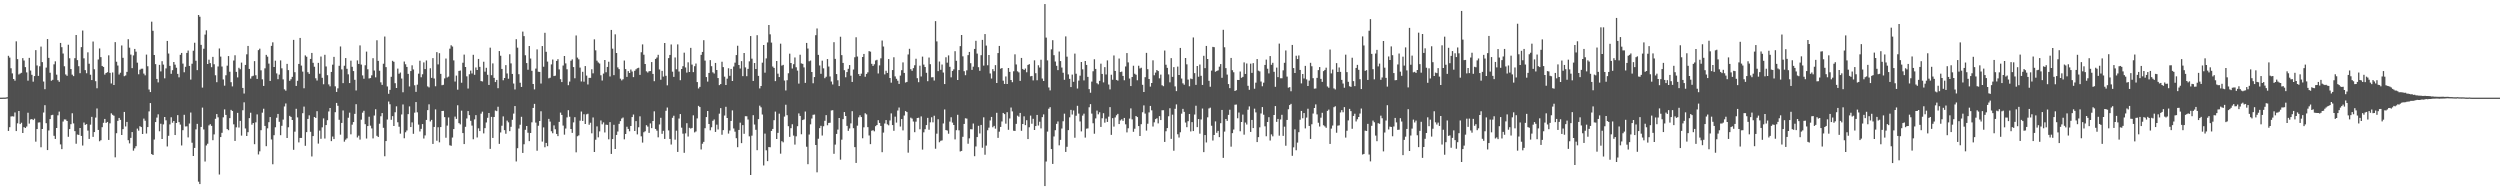 <svg xmlns="http://www.w3.org/2000/svg" width="1920" height="150"><path fill="#4f4f4f" d="M0 75h1v1H0zM1 75h1v1H1zM2 74.947h1v1H2zM3 74.936h1v1H3zM4 74.899h1v1H4zM5 74.652h1v1H5zM6 42.856h1v57.688H6zM7 44.229h1v53.435H7zM8 52.412h1v37.027H8zM9 56.383h1v32.893H9zM10 60.681h1v28.817H10zM11 61.956h1v24.427H11zM12 31.764h1v68.878H12zM13 45.424h1v49.313H13zM14 57.195h1v28.036H14zM15 56.472h1v38.796H15zM16 55.893h1v38.382H16zM17 44.623h1v57.51H17zM18 46.474h1v51.174H18zM19 51.553h1v46.727H19zM20 55.595h1v41.575H20zM21 61.929h1v24.656H21zM22 44.431h1v50.494H22zM23 54.165h1v37.569H23zM24 57.431h1v33.964H24zM25 62.718h1v29.483H25zM26 58.42h1v32.708H26zM27 38.482h1v70.341H27zM28 50.265h1v48.846H28zM29 58.257h1v35.848H29zM30 50.876h1v43.072H30zM31 35.783h1v77.304H31zM32 47.715h1v51.36H32zM33 62.597h1v23.811H33zM34 68.502h1v12.275H34zM35 51.922h1v42.696H35zM36 30.022h1v85.253H36zM37 44.453h1v55.727H37zM38 55.863h1v35.589H38zM39 61.981h1v26.477H39zM40 61.301h1v26.883H40zM41 49.402h1v54.871H41zM42 47.104h1v59.618H42zM43 57.326h1v40.982H43zM44 61.574h1v26.995H44zM45 62.828h1v22.861H45zM46 32.973h1v77.933H46zM47 36.259h1v78.26H47zM48 41.123h1v52.231H48zM49 50.883h1v40.81H49zM50 57.195h1v34.587H50zM51 58.23h1v34.715H51zM52 34.364h1v70.675H52zM53 44.742h1v54.369H53zM54 53.023h1v42.374H54zM55 57.349h1v29.659H55zM56 58.488h1v36.301H56zM57 44.707h1v56.022H57zM58 26.859h1v83.529H58zM59 46.202h1v57.098H59zM60 50.851h1v52.79H60zM61 56.204h1v42.099H61zM62 36.207h1v68.201H62zM63 23.46h1v88.311H63zM64 44.794h1v49.309H64zM65 53.865h1v42.026H65zM66 56.291h1v39.039H66zM67 40.208h1v60.098H67zM68 48.926h1v57.752H68zM69 57.397h1v38.368H69zM70 61.505h1v28.265H70zM71 31.881h1v73.223H71zM72 53.176h1v48.24H72zM73 62.382h1v27.94H73zM74 67.79h1v15.493H74zM75 45.683h1v54.104H75zM76 37.2h1v71.268H76zM77 43.858h1v63.825H77zM78 50.638h1v47.04H78zM79 51.382h1v42.907H79zM80 57.301h1v34.056H80zM81 56.076h1v38.345H81zM82 55.472h1v38.153H82zM83 42.499h1v64.99H83zM84 55.973h1v38.741H84zM85 64.105h1v22.96H85zM86 55.653h1v32.495H86zM87 65.259h1v23.607H87zM88 32.35h1v88.469H88zM89 47.417h1v54.891H89zM90 50.313h1v42.518H90zM91 57.253h1v33.307H91zM92 55.865h1v36.2H92zM93 34.911h1v68.778H93zM94 44.387h1v54.77H94zM95 58.514h1v27.462H95zM96 57.978h1v39.13H96zM97 55.183h1v38.464H97zM98 30.128h1v77.56H98zM99 36.591h1v73.527H99zM100 41.933h1v63.944H100zM101 52.302h1v49.107H101zM102 42.561h1v73.143H102zM103 37.562h1v76.372H103zM104 39.684h1v72.586H104zM105 48.104h1v50.652H105zM106 57.028h1v43.317H106zM107 53.531h1v43.415H107zM108 52.796h1v44.788H108zM109 52.75h1v50.153H109zM110 56.536h1v34.569H110zM111 57.864h1v34.878H111zM112 41.94h1v60.597H112zM113 50.901h1v46.709H113zM114 68.756h1v16.798H114zM115 70.692h1v8.469H115zM116 16.642h1v101.698H116zM117 23.673h1v95.381H117zM118 42.233h1v64.923H118zM119 49.249h1v44.514H119zM120 60.599h1v29.728H120zM121 63.265h1v24.541H121zM122 49.809h1v51.005H122zM123 54.858h1v40.195H123zM124 46.978h1v59.776H124zM125 49.612h1v45.923H125zM126 60.139h1v29.707H126zM127 52.551h1v39.885H127zM128 31.423h1v81.053H128zM129 41.093h1v63.202H129zM130 50.585h1v44.935H130zM131 56.699h1v33.385H131zM132 53.927h1v40.325H132zM133 47.621h1v45.292H133zM134 49.688h1v54.017H134zM135 52.007h1v42.456H135zM136 56.74h1v31.703H136zM137 59.402h1v34.376H137zM138 42.089h1v53.607H138zM139 40.64h1v71.076H139zM140 48.866h1v51.108H140zM141 55.511h1v32.65H141zM142 51.281h1v45.866H142zM143 40.647h1v56.354H143zM144 38.832h1v66.69H144zM145 50.631h1v44.234H145zM146 61.123h1v25.278H146zM147 48.944h1v60.65H147zM148 38.983h1v80.849H148zM149 32.819h1v80.817H149zM150 46.664h1v52.71H150zM151 53.849h1v41.261H151zM152 11.522h1v127.984H152zM153 12.831h1v128.542H153zM154 34.458h1v63.03H154zM155 67.298h1v15.315H155zM156 37.418h1v62.016H156zM157 26.559h1v97.521H157zM158 23.309h1v88.395H158zM159 49.139h1v61.252H159zM160 45.85h1v50.435H160zM161 48.505h1v46.878H161zM162 51.617h1v45.049H162zM163 43.694h1v63.955H163zM164 49.356h1v53.85H164zM165 57.793h1v33.449H165zM166 63.128h1v24.493H166zM167 51.022h1v39.071H167zM168 37.207h1v96.842H168zM169 43.49h1v61.765H169zM170 51.1h1v50.909H170zM171 61.054h1v29.062H171zM172 65.794h1v18.203H172zM173 57.793h1v30.476H173zM174 50.448h1v48.654H174zM175 43.039h1v56.969H175zM176 55.101h1v35.614H176zM177 63.107h1v21.291H177zM178 66.369h1v18.899H178zM179 46.511h1v48.954H179zM180 42.448h1v65.789H180zM181 55.197h1v42.577H181zM182 59.418h1v27.276H182zM183 52.064h1v45.859H183zM184 53.208h1v39.606H184zM185 48.061h1v56.082H185zM186 67.527h1v17.178H186zM187 71.841h1v6.743H187zM188 49.855h1v48.801H188zM189 41.727h1v62.698H189zM190 35.252h1v66.264H190zM191 52.94h1v37.809H191zM192 60.379h1v26.214H192zM193 58.63h1v37.132H193zM194 58.186h1v36.276H194zM195 46.935h1v63.797H195zM196 57.804h1v36.132H196zM197 60.61h1v27.242H197zM198 38.484h1v80.16H198zM199 37.367h1v78.862H199zM200 54.037h1v45.958H200zM201 60.949h1v25.576H201zM202 66h1v17.51H202zM203 52.501h1v44.211H203zM204 42.128h1v70.176H204zM205 43.531h1v55.01H205zM206 48.871h1v44.996H206zM207 62.162h1v27.748H207zM208 35.22h1v71.906H208zM209 32.524h1v93.635H209zM210 51.473h1v52.335H210zM211 46.577h1v51.172H211zM212 56.385h1v34.035H212zM213 60.832h1v26.686H213zM214 57.271h1v36.278H214zM215 46.371h1v57.457H215zM216 52.496h1v44.141H216zM217 60.956h1v30.904H217zM218 68.591h1v13.195H218zM219 69.617h1v9.837H219zM220 49.052h1v56.917H220zM221 53.867h1v43.875H221zM222 62.057h1v26.947H222zM223 60.894h1v28.897H223zM224 59.035h1v33.101H224zM225 30.643h1v84.388H225zM226 55.47h1v45.649H226zM227 66h1v17.574H227zM228 62.066h1v28.077H228zM229 49.102h1v60.273H229zM230 29.116h1v76.827H230zM231 50.395h1v55.53H231zM232 54.971h1v31.95H232zM233 67.765h1v14.09H233zM234 42.545h1v69.444H234zM235 43.588h1v57.903H235zM236 55.456h1v35.869H236zM237 56.719h1v31.865H237zM238 45.28h1v55.93H238zM239 40.631h1v79.554H239zM240 48.219h1v56.299H240zM241 51.265h1v38.604H241zM242 60.102h1v30.446H242zM243 61.86h1v23.532H243zM244 48.28h1v62.03H244zM245 56.616h1v43.692H245zM246 43.396h1v63.216H246zM247 59.74h1v38.077H247zM248 64.735h1v26.207H248zM249 42.091h1v64.324H249zM250 51.038h1v45.029H250zM251 57.772h1v34.53H251zM252 64.824h1v20.806H252zM253 66.28h1v16.64H253zM254 55.229h1v53.145H254zM255 49.67h1v55.184H255zM256 43.678h1v63.108H256zM257 66.3h1v19.865H257zM258 70.621h1v8.425H258zM259 67.861h1v13.39H259zM260 50.519h1v41.492H260zM261 35.674h1v67.75H261zM262 53.302h1v41.135H262zM263 63.826h1v21.035H263zM264 50.496h1v58.309H264zM265 44.614h1v62.664H265zM266 52.863h1v53.369H266zM267 57.092h1v33.337H267zM268 63.799h1v22.719H268zM269 46.582h1v56.58H269zM270 51.29h1v44.445H270zM271 54.579h1v39.16H271zM272 61.265h1v26.184H272zM273 69.477h1v10.54H273zM274 46.392h1v59.176H274zM275 49.095h1v55.077H275zM276 34.852h1v72.383H276zM277 49.612h1v42.289H277zM278 57.916h1v28.615H278zM279 60.471h1v24.605H279zM280 50.143h1v45.237H280zM281 39.617h1v66.75H281zM282 53.192h1v43.651H282zM283 60.242h1v29.416H283zM284 59.949h1v36.539H284zM285 57.832h1v40.755H285zM286 44.705h1v61.561H286zM287 54.167h1v34.557H287zM288 59.409h1v24.525H288zM289 30.927h1v73.348H289zM290 46.761h1v58.455H290zM291 54.318h1v40.719H291zM292 63.21h1v26.088H292zM293 65.195h1v21.659H293zM294 48.972h1v49.181H294zM295 28.031h1v91.968H295zM296 51.542h1v56.791H296zM297 66.422h1v25.384H297zM298 72.043h1v5.94H298zM299 69.024h1v11.048H299zM300 59.001h1v33.021H300zM301 46.674h1v42.492H301zM302 47.443h1v49.327H302zM303 63.885h1v22.341H303zM304 67.566h1v14.113H304zM305 52.7h1v41.215H305zM306 56.653h1v40.671H306zM307 55.692h1v46.972H307zM308 60.303h1v27.601H308zM309 70.846h1v9.398H309zM310 47.25h1v58.945H310zM311 49.354h1v52.227H311zM312 51.386h1v48.798H312zM313 56.726h1v30.938H313zM314 66.401h1v15.294H314zM315 54.572h1v43.014H315zM316 50.159h1v43.834H316zM317 53.325h1v49.426H317zM318 65.481h1v21.055H318zM319 70.539h1v7.835H319zM320 65.018h1v21.257H320zM321 56.586h1v39.117H321zM322 46.658h1v54.317H322zM323 59.331h1v39.638H323zM324 57.035h1v38.244H324zM325 47.919h1v58.471H325zM326 53.027h1v50.945H326zM327 46.438h1v45.667H327zM328 66.357h1v18.228H328zM329 67.099h1v13.014H329zM330 52.412h1v40.874H330zM331 59.784h1v32.259H331zM332 44.662h1v65.901H332zM333 60.326h1v37.144H333zM334 66.236h1v17.771H334zM335 40.013h1v68.084H335zM336 49.448h1v48.288H336zM337 40.869h1v68.466H337zM338 56.747h1v40.852H338zM339 65.41h1v19.844H339zM340 65.147h1v20H340zM341 60.233h1v29.7H341zM342 44.936h1v60.824H342zM343 59.477h1v37.004H343zM344 58.823h1v31.38H344zM345 37.399h1v74.191H345zM346 34.753h1v77.221H346zM347 35.758h1v69.892H347zM348 46.406h1v52.701H348zM349 62.592h1v26.954H349zM350 58.074h1v33.239H350zM351 68.841h1v11.98H351zM352 54.494h1v40.069H352zM353 54.183h1v41.341H353zM354 63.565h1v21.41H354zM355 48.177h1v54.031H355zM356 41.922h1v68.714H356zM357 51.437h1v45.965H357zM358 58.646h1v32.332H358zM359 68.01h1v17.279H359zM360 57.014h1v31.426H360zM361 54.243h1v38.514H361zM362 56.419h1v40.025H362zM363 42.098h1v64.845H363zM364 57.458h1v34.232H364zM365 51.805h1v36.61H365zM366 53.751h1v51.813H366zM367 45.245h1v53.337H367zM368 51.35h1v49.302H368zM369 62.281h1v25.033H369zM370 62.59h1v23.191H370zM371 47.415h1v55.013H371zM372 55.023h1v43.397H372zM373 52.059h1v41.978H373zM374 57.47h1v32.998H374zM375 65.25h1v21.536H375zM376 36.598h1v77.718H376zM377 57.735h1v32.042H377zM378 48.706h1v57.231H378zM379 59.805h1v30.048H379zM380 63.048h1v21.856H380zM381 61.393h1v23.962H381zM382 67.726h1v14.25H382zM383 39.217h1v71.295H383zM384 42.817h1v58.913H384zM385 52.956h1v43.584H385zM386 61.652h1v27.741H386zM387 59.921h1v40.009H387zM388 49.999h1v52.717H388zM389 56.422h1v36.205H389zM390 60.482h1v33.452H390zM391 41.673h1v59.061H391zM392 48.674h1v48.73H392zM393 56.79h1v35.223H393zM394 64.133h1v23.115H394zM395 68.724h1v12.76H395zM396 30.1h1v93.889H396zM397 36.584h1v77.249H397zM398 56.992h1v41.746H398zM399 63.547h1v32.234H399zM400 66.753h1v22.964H400zM401 24.28h1v93.195H401zM402 27.734h1v83.049H402zM403 42.419h1v57.292H403zM404 48.422h1v48.347H404zM405 53.549h1v48.37H405zM406 35.314h1v73.056H406zM407 44.941h1v57.192H407zM408 54.391h1v39.558H408zM409 64.531h1v18.359H409zM410 68.637h1v11.14H410zM411 52.684h1v41.458H411zM412 37.933h1v77.837H412zM413 55.078h1v41.49H413zM414 55.234h1v37.697H414zM415 64.165h1v21.295H415zM416 35.403h1v73.349H416zM417 51.263h1v46.592H417zM418 25.168h1v87.922H418zM419 39.773h1v70.021H419zM420 47.305h1v64.999H420zM421 60.136h1v31.147H421zM422 59.706h1v33.697H422zM423 49.461h1v51.348H423zM424 45.712h1v56.622H424zM425 58.408h1v37.922H425zM426 58.092h1v41.165H426zM427 46.809h1v56.033H427zM428 45.442h1v59.107H428zM429 53.302h1v40.286H429zM430 60.844h1v25.615H430zM431 63.039h1v25.235H431zM432 50.315h1v46.143H432zM433 43.03h1v60.394H433zM434 48.713h1v49.977H434zM435 53.206h1v36.963H435zM436 65.426h1v19.201H436zM437 62.686h1v26.944H437zM438 46.648h1v52.424H438zM439 45.637h1v56.406H439zM440 51.526h1v42.483H440zM441 60.095h1v29.92H441zM442 27.214h1v89.794H442zM443 44.254h1v60.405H443zM444 45.591h1v58.405H444zM445 51.915h1v40.758H445zM446 62.576h1v23.085H446zM447 55.135h1v37.734H447zM448 62.698h1v25.074H448zM449 50.748h1v44.5H449zM450 58.051h1v29.741H450zM451 64.847h1v22.509H451zM452 59.795h1v35.992H452zM453 59.795h1v34.466H453zM454 53.217h1v49.165H454zM455 56.314h1v33.914H455zM456 30.222h1v86.503H456zM457 38.676h1v68.617H457zM458 46.603h1v50.462H458zM459 47.985h1v57.478H459zM460 48.804h1v52.103H460zM461 57.802h1v34.736H461zM462 61.876h1v33.605H462zM463 56.541h1v37.471H463zM464 46.072h1v55.649H464zM465 55.492h1v40.266H465zM466 51.405h1v44.564H466zM467 47.417h1v59.602H467zM468 58.701h1v35.081H468zM469 22.982h1v95.218H469zM470 37.363h1v69.428H470zM471 57.703h1v38.13H471zM472 26.385h1v88.07H472zM473 40.679h1v62.959H473zM474 51.787h1v49.256H474zM475 53.107h1v42.01H475zM476 60.4h1v32.623H476zM477 61.768h1v29.258H477zM478 60.88h1v29.375H478zM479 46.502h1v60.508H479zM480 53.039h1v49.849H480zM481 59.047h1v38.267H481zM482 54.652h1v44.383H482zM483 56.058h1v44.759H483zM484 53.419h1v43.335H484zM485 54.936h1v34.987H485zM486 59.255h1v28.711H486zM487 54.396h1v46.21H487zM488 53.201h1v39.817H488zM489 52.377h1v50.865H489zM490 51.997h1v45.752H490zM491 57.513h1v31.833H491zM492 40.153h1v64.55H492zM493 34.083h1v75.447H493zM494 42.05h1v59.519H494zM495 49.152h1v51.637H495zM496 54.76h1v41.382H496zM497 55.694h1v41.534H497zM498 54.687h1v47.34H498zM499 54.586h1v40.172H499zM500 47.642h1v50.767H500zM501 56.795h1v36.136H501zM502 62.359h1v23.12H502zM503 45.236h1v53.779H503zM504 44.211h1v56.157H504zM505 42.094h1v63.39H505zM506 53.355h1v42.245H506zM507 61.256h1v29.208H507zM508 54.417h1v48.336H508zM509 58.818h1v41.65H509zM510 33.014h1v73.662H510zM511 58.218h1v26.86H511zM512 65.524h1v17.07H512zM513 44.657h1v55.498H513zM514 42.19h1v64.509H514zM515 34.17h1v76.855H515zM516 55.064h1v35.415H516zM517 59.038h1v29.833H517zM518 44.158h1v63.129H518zM519 53.176h1v47.176H519zM520 34.119h1v82.591H520zM521 54.945h1v36.093H521zM522 61.588h1v26.038H522zM523 53.009h1v45.054H523zM524 50.846h1v51.813H524zM525 40.437h1v76.896H525zM526 51.789h1v50.634H526zM527 55.783h1v38.814H527zM528 47.88h1v56.986H528zM529 55.291h1v42.841H529zM530 36.756h1v62.028H530zM531 49.608h1v48.65H531zM532 55.41h1v33.152H532zM533 50.864h1v50.815H533zM534 48.775h1v52.213H534zM535 63.002h1v27.903H535zM536 67.941h1v13.374H536zM537 66.701h1v15.534H537zM538 42.158h1v72.646H538zM539 39.892h1v70.478H539zM540 30.867h1v78.086H540zM541 46.532h1v51.911H541zM542 59.209h1v30.712H542zM543 62.672h1v22.58H543zM544 56.01h1v39.203H544zM545 46.172h1v53.909H545zM546 50.862h1v46.878H546zM547 55.54h1v37.249H547zM548 56.483h1v35.262H548zM549 48.358h1v52.95H549zM550 53.769h1v41.98H550zM551 59.951h1v39.485H551zM552 65.389h1v21.898H552zM553 64.558h1v18.469H553zM554 47.392h1v56.079H554zM555 51.583h1v48.352H555zM556 58.905h1v29.833H556zM557 65.259h1v16.782H557zM558 60.427h1v30.19H558zM559 52.448h1v50.142H559zM560 58.191h1v42.058H560zM561 52.938h1v39.95H561zM562 62.187h1v22.618H562zM563 51.121h1v47.53H563zM564 48.111h1v53.014H564zM565 42.297h1v63.82H565zM566 35.099h1v77.954H566zM567 49.928h1v49.876H567zM568 52.654h1v41.579H568zM569 46.951h1v62.992H569zM570 58.45h1v37.659H570zM571 40.697h1v62.055H571zM572 51.739h1v37.51H572zM573 58.537h1v30.764H573zM574 52.911h1v38.89H574zM575 47.092h1v57.631H575zM576 27.722h1v106.663H576zM577 45.042h1v59.142H577zM578 62.141h1v26.326H578zM579 48.36h1v47.278H579zM580 53.009h1v46.656H580zM581 27.026h1v88.32H581zM582 58.282h1v33.211H582zM583 67.912h1v13.241H583zM584 66.035h1v16.388H584zM585 48.148h1v39.833H585zM586 34.536h1v92.566H586zM587 55.804h1v46.823H587zM588 44.856h1v70.598H588zM589 32.618h1v91.154H589zM590 19.215h1v93.731H590zM591 26.365h1v86.722H591zM592 32.739h1v67.814H592zM593 51.082h1v47.931H593zM594 52.187h1v40.142H594zM595 62.313h1v23.413H595zM596 46.843h1v59.888H596zM597 56.596h1v45.452H597zM598 59.209h1v28.096H598zM599 33.54h1v84.486H599zM600 50.379h1v58.084H600zM601 49.809h1v59.515H601zM602 61.828h1v27.734H602zM603 69.482h1v10.948H603zM604 61.594h1v26.892H604zM605 56.273h1v40.662H605zM606 41.196h1v63.909H606zM607 48.39h1v50.062H607zM608 52.654h1v42.772H608zM609 49.315h1v54.843H609zM610 44.135h1v66.899H610zM611 51.684h1v53.04H611zM612 54.224h1v42.696H612zM613 64.192h1v22.898H613zM614 42.027h1v47.001H614zM615 48.692h1v54.429H615zM616 49.033h1v43.197H616zM617 51.739h1v39.975H617zM618 63.666h1v21.998H618zM619 32.968h1v79.737H619zM620 37.255h1v88.87H620zM621 47.038h1v56.297H621zM622 46.474h1v49.002H622zM623 55.275h1v35.752H623zM624 63.959h1v24.184H624zM625 59.196h1v28.782H625zM626 27.017h1v84.33H626zM627 21.854h1v110.51H627zM628 42.153h1v64.374H628zM629 50.258h1v48.155H629zM630 56.678h1v39.941H630zM631 46.587h1v57.489H631zM632 52.464h1v44.525H632zM633 60.054h1v32.733H633zM634 58.935h1v29.483H634zM635 45.383h1v50.824H635zM636 51.086h1v43.344H636zM637 58.708h1v35.551H637zM638 62.613h1v22.213H638zM639 64.856h1v19.799H639zM640 32.384h1v85.752H640zM641 45.213h1v65.844H641zM642 56.875h1v45.972H642zM643 61.654h1v37.881H643zM644 66.085h1v24.553H644zM645 28.187h1v94.436H645zM646 42.339h1v64.944H646zM647 48.351h1v43.152H647zM648 53.915h1v32.147H648zM649 59.324h1v29.789H649zM650 55.325h1v41.316H650zM651 52.847h1v47.649H651zM652 49.988h1v48.686H652zM653 58.122h1v36.642H653zM654 62.926h1v22.499H654zM655 53.389h1v45.063H655zM656 43.957h1v69.053H656zM657 28.599h1v96.548H657zM658 43.437h1v53.062H658zM659 56.893h1v33.225H659zM660 58.385h1v30.16H660zM661 56.566h1v33.351H661zM662 43.799h1v62.378H662zM663 41.421h1v56.345H663zM664 58.923h1v28.07H664zM665 56.797h1v31.069H665zM666 55.534h1v42.129H666zM667 39.258h1v64.795H667zM668 39.681h1v70.993H668zM669 49.015h1v51.385H669zM670 50.658h1v49.334H670zM671 49.338h1v51.536H671zM672 46.415h1v50.526H672zM673 45.939h1v50.05H673zM674 56.424h1v35.898H674zM675 50.251h1v44.179H675zM676 44.797h1v51.925H676zM677 31.133h1v85.738H677zM678 35.758h1v66.079H678zM679 57.152h1v37.7H679zM680 54.309h1v37.899H680zM681 56.021h1v39.453H681zM682 45.358h1v50.902H682zM683 59.901h1v32.607H683zM684 63.503h1v23.582H684zM685 53.831h1v42.216H685zM686 44h1v56.473H686zM687 58.699h1v30.877H687zM688 60.498h1v33.642H688zM689 62.006h1v22.905H689zM690 64.439h1v18.132H690zM691 58.063h1v39.119H691zM692 53.925h1v37.512H692zM693 47.939h1v52.225H693zM694 56.01h1v32.714H694zM695 63.393h1v21.902H695zM696 62.926h1v23.149H696zM697 41.81h1v75.413H697zM698 37.5h1v70.057H698zM699 53.135h1v37.212H699zM700 54.366h1v36.731H700zM701 52.35h1v40.98H701zM702 50.13h1v51.421H702zM703 45.133h1v48.301H703zM704 60.052h1v30.575H704zM705 63.119h1v27.279H705zM706 50.434h1v48.826H706zM707 58.738h1v30.648H707zM708 43.458h1v71.435H708zM709 49.622h1v52.014H709zM710 51.46h1v47.775H710zM711 55.886h1v40.185H711zM712 62.347h1v28.192H712zM713 44.174h1v55.447H713zM714 49.281h1v44.651H714zM715 59.381h1v30.682H715zM716 59.306h1v34.653H716zM717 61.853h1v27.038H717zM718 16.225h1v98.02H718zM719 31.769h1v70.902H719zM720 54.625h1v36.951H720zM721 47.234h1v62.049H721zM722 53.625h1v54.491H722zM723 49.553h1v58.279H723zM724 55.717h1v39.1H724zM725 64.554h1v19.49H725zM726 44.003h1v55.864H726zM727 48.141h1v52.126H727zM728 42.529h1v60.192H728zM729 51.313h1v42.09H729zM730 59.399h1v30.659H730zM731 54.458h1v39.714H731zM732 53.233h1v42.76H732zM733 39.297h1v67.743H733zM734 46.678h1v53.328H734zM735 61.455h1v26.718H735zM736 53.806h1v46.267H736zM737 35.415h1v80.895H737zM738 26.903h1v89.018H738zM739 43.288h1v61.753H739zM740 54.659h1v40.522H740zM741 57.761h1v33.085H741zM742 54.03h1v37.072H742zM743 42.348h1v68.059H743zM744 39.864h1v66.381H744zM745 48.537h1v50.712H745zM746 53.677h1v45.651H746zM747 51.183h1v43.674H747zM748 37.571h1v82.399H748zM749 31.343h1v81.126H749zM750 41.155h1v64.088H750zM751 51.617h1v45.017H751zM752 54.364h1v48.162H752zM753 42.405h1v53.529H753zM754 30.643h1v82.792H754zM755 50.381h1v39.711H755zM756 26.145h1v92.696H756zM757 35.019h1v76.802H757zM758 50.107h1v49.938H758zM759 42.217h1v55.83H759zM760 56.426h1v36.081H760zM761 60.308h1v29.487H761zM762 53.096h1v44.642H762zM763 54.671h1v41.996H763zM764 50.011h1v48.814H764zM765 63.723h1v22.932H765zM766 40.752h1v65.15H766zM767 35.266h1v65.843H767zM768 52.81h1v44.697H768zM769 52.238h1v41.057H769zM770 61.933h1v24.809H770zM771 64.467h1v23.195H771zM772 58.747h1v36.23H772zM773 64.506h1v21.666H773zM774 52.231h1v47.443H774zM775 55.215h1v35.752H775zM776 61.448h1v21.16H776zM777 63.132h1v22.41H777zM778 54.719h1v45.665H778zM779 41.707h1v58.846H779zM780 49.489h1v45.642H780zM781 54.787h1v34.037H781zM782 55.621h1v34.015H782zM783 62.1h1v24.646H783zM784 44.474h1v55.972H784zM785 52.929h1v42.291H785zM786 53.735h1v35.628H786zM787 52.608h1v43.507H787zM788 55.499h1v36.821H788zM789 49.88h1v56.903H789zM790 49.274h1v48.45H790zM791 58.64h1v30.117H791zM792 58.317h1v36.697H792zM793 61.736h1v29.483H793zM794 46.346h1v53.506H794zM795 56.227h1v40.577H795zM796 61.652h1v26.638H796zM797 50.109h1v46.274H797zM798 51.858h1v41.614H798zM799 45.895h1v52.731H799zM800 60.32h1v29.62H800zM801 62.217h1v25.637H801zM802 3.111h1v139.785H802zM803 28.86h1v95.205H803zM804 46.392h1v54.681H804zM805 67.172h1v16.345H805zM806 69.42h1v12.902H806zM807 37.871h1v76.606H807zM808 30.858h1v95.058H808zM809 42.41h1v62.387H809zM810 47.255h1v52.717H810zM811 50.544h1v44.58H811zM812 53.84h1v39.441H812zM813 39.594h1v72.035H813zM814 46.891h1v60.508H814zM815 51.865h1v46.867H815zM816 55.852h1v37.263H816zM817 61.274h1v26.036H817zM818 27.965h1v88.702H818zM819 43.515h1v69.206H819zM820 57.152h1v42.781H820zM821 60.546h1v29.556H821zM822 66.879h1v17.489H822zM823 57.291h1v30.689H823zM824 62.835h1v21.994H824zM825 41.19h1v64.575H825zM826 56.637h1v32.268H826zM827 68.001h1v13.257H827zM828 61.883h1v25.367H828zM829 58.09h1v35.184H829zM830 47.628h1v53.282H830zM831 53.259h1v35.498H831zM832 61.734h1v25.576H832zM833 46.838h1v58.84H833zM834 49.857h1v48.954H834zM835 59.056h1v39.531H835zM836 68.447h1v13.955H836zM837 71.242h1v8.757H837zM838 62.663h1v24.582H838zM839 54.739h1v39.931H839zM840 45.518h1v57.182H840zM841 52.936h1v38.009H841zM842 63.895h1v21.055H842zM843 64.787h1v23.003H843zM844 62.098h1v24.12H844zM845 48.882h1v48.613H845zM846 56.767h1v34.056H846zM847 63.281h1v23.646H847zM848 51.569h1v42.662H848zM849 57.186h1v33.905H849zM850 46.374h1v47.294H850zM851 64.899h1v24.695H851zM852 68.681h1v13.591H852zM853 57.415h1v46.157H853zM854 61.256h1v29.483H854zM855 42.604h1v54.635H855zM856 54.46h1v35.74H856zM857 61.368h1v27.134H857zM858 61.926h1v25.534H858zM859 44.95h1v50.316H859zM860 55.325h1v37.203H860zM861 55.009h1v36.603H861zM862 58.335h1v34.486H862zM863 61.62h1v28.938H863zM864 51.07h1v44.399H864zM865 40.762h1v60.909H865zM866 47.921h1v50.568H866zM867 60.297h1v30.808H867zM868 66.085h1v17.173H868zM869 59.129h1v32.566H869zM870 50.507h1v50.71H870zM871 56.607h1v42.266H871zM872 57.413h1v31.659H872zM873 61.665h1v28.24H873zM874 50.475h1v46.349H874zM875 52.606h1v51.859H875zM876 52.036h1v43.371H876zM877 65.117h1v21.096H877zM878 70.64h1v10.3H878zM879 59.285h1v27.974H879zM880 40.613h1v59.691H880zM881 53.135h1v41.893H881zM882 60.697h1v25.628H882zM883 66.513h1v14.861H883zM884 63.757h1v20.954H884zM885 46.36h1v50.822H885zM886 57.829h1v36.1H886zM887 55.772h1v35.699H887zM888 53.785h1v37.061H888zM889 54.584h1v40.185H889zM890 60.175h1v29.039H890zM891 57.287h1v34.921H891zM892 65.508h1v19.194H892zM893 66.183h1v18.455H893zM894 38.807h1v70.181H894zM895 49.699h1v51.11H895zM896 52.135h1v46.201H896zM897 57.12h1v32.154H897zM898 63.222h1v19.943H898zM899 44.643h1v61.996H899zM900 59.013h1v29.071H900zM901 51.54h1v64.214H901zM902 66.364h1v17.214H902zM903 69.965h1v10.215H903zM904 51.137h1v51.978H904zM905 57.61h1v48.009H905zM906 36.79h1v64.802H906zM907 60.322h1v26.958H907zM908 64.023h1v19.611H908zM909 65.053h1v20.858H909zM910 44.524h1v49.586H910zM911 49.4h1v48.313H911zM912 61.109h1v31.952H912zM913 66.273h1v21.291H913zM914 60.329h1v40.63H914zM915 60.777h1v33.028H915zM916 28.757h1v71.913H916zM917 56.158h1v31.808H917zM918 65.179h1v16.006H918zM919 50.69h1v46.928H919zM920 58.946h1v32.474H920zM921 49.571h1v53.092H921zM922 58.223h1v33.525H922zM923 65.227h1v18.151H923zM924 42.847h1v73.996H924zM925 52.318h1v51.435H925zM926 35.296h1v74.122H926zM927 45.325h1v44.781H927zM928 62.052h1v21.245H928zM929 66.609h1v16.063H929zM930 54.206h1v42.346H930zM931 35.985h1v71.941H931zM932 36.241h1v67.434H932zM933 55.112h1v38.098H933zM934 54.494h1v47.473H934zM935 54.005h1v46.482H935zM936 51.226h1v54.081H936zM937 49.226h1v45.404H937zM938 59.734h1v24.685H938zM939 22.874h1v98.359H939zM940 36.303h1v64.756H940zM941 52.329h1v39.045H941zM942 57.312h1v35.493H942zM943 64.565h1v23.667H943zM944 67.706h1v16.592H944zM945 44.506h1v68.116H945zM946 53.934h1v48.299H946zM947 55.511h1v43.967H947zM948 69.884h1v10.572H948zM949 69.253h1v11.039H949zM950 61.382h1v29.428H950zM951 61.432h1v24.969H951zM952 54.95h1v45.866H952zM953 59.745h1v33.932H953zM954 59.038h1v28.968H954zM955 47.946h1v55.5H955zM956 56.758h1v37.372H956zM957 48.754h1v46.887H957zM958 65.902h1v18.384H958zM959 68.969h1v12.728H959zM960 48.887h1v52.451H960zM961 55.962h1v36.171H961zM962 48.466h1v49.886H962zM963 68.129h1v15.344H963zM964 63.506h1v22.797H964zM965 45.358h1v63.774H965zM966 54.256h1v51.087H966zM967 54.815h1v42.982H967zM968 62.613h1v24.507H968zM969 66.257h1v15.972H969zM970 63.512h1v24.591H970zM971 49.866h1v47.137H971zM972 45.783h1v58.874H972zM973 52.808h1v40.911H973zM974 56.39h1v33.625H974zM975 43.053h1v64.884H975zM976 49.759h1v53.461H976zM977 48.235h1v56.494H977zM978 55.154h1v33.175H978zM979 66.669h1v14.784H979zM980 51.915h1v41.673H980zM981 59.244h1v32.083H981zM982 33.474h1v70.7H982zM983 60.1h1v31.662H983zM984 60.13h1v28.027H984zM985 54.032h1v50.295H985zM986 48.216h1v49.084H986zM987 38.779h1v73.14H987zM988 58.839h1v33.294H988zM989 67.31h1v16.603H989zM990 66.936h1v13.745H990zM991 70.07h1v9.68H991zM992 34.504h1v85.145H992zM993 52.281h1v60.865H993zM994 56.087h1v43.23H994zM995 42.799h1v72.598H995zM996 45.339h1v64.202H996zM997 42.579h1v58.945H997zM998 53.684h1v38.288H998zM999 64.057h1v21.131H999zM1000 56.841h1v34.003H1000zM1001 60.265h1v26.571H1001zM1002 50.578h1v48.027H1002zM1003 60.96h1v29.35H1003zM1004 66.044h1v17.464H1004zM1005 61.899h1v34.795H1005zM1006 48.253h1v58.462H1006zM1007 50.894h1v44.52H1007zM1008 60.052h1v27.134H1008zM1009 68.088h1v14.875H1009zM1010 67.955h1v12.241H1010zM1011 59.827h1v28.043H1011zM1012 53.867h1v40.391H1012zM1013 51.503h1v45.649H1013zM1014 60.562h1v29.785H1014zM1015 62.897h1v23.715H1015zM1016 54.636h1v41.554H1016zM1017 53.714h1v43.353H1017zM1018 51.986h1v46.15H1018zM1019 66.405h1v18.741H1019zM1020 67.365h1v16.83H1020zM1021 38.045h1v72.486H1021zM1022 56.374h1v42.401H1022zM1023 53.414h1v42.987H1023zM1024 67.914h1v14.438H1024zM1025 68.71h1v12.927H1025zM1026 48.482h1v53.458H1026zM1027 55.275h1v41.238H1027zM1028 51.801h1v44.456H1028zM1029 55.179h1v31.197H1029zM1030 61.32h1v23.287H1030zM1031 64.151h1v22.087H1031zM1032 67.397h1v14.878H1032zM1033 42.009h1v63.676H1033zM1034 55.373h1v45.04H1034zM1035 62.84h1v29.62H1035zM1036 66.277h1v17.345H1036zM1037 66.694h1v18.677H1037zM1038 44.344h1v54.55H1038zM1039 62.295h1v26.718H1039zM1040 66.147h1v21.22H1040zM1041 52.151h1v41.156H1041zM1042 49.812h1v41.801H1042zM1043 53.611h1v36.228H1043zM1044 60.846h1v26.336H1044zM1045 68.397h1v14.969H1045zM1046 27.933h1v90.737H1046zM1047 34.937h1v83.298H1047zM1048 54.428h1v45.903H1048zM1049 53.87h1v46.72H1049zM1050 61.386h1v33.736H1050zM1051 23.579h1v95.125H1051zM1052 14.683h1v109.279H1052zM1053 41.357h1v55.244H1053zM1054 53.151h1v39.451H1054zM1055 60.938h1v32.962H1055zM1056 41.116h1v63.001H1056zM1057 38.283h1v70.142H1057zM1058 50.977h1v43.625H1058zM1059 48.832h1v46.232H1059zM1060 61.29h1v27.553H1060zM1061 59.493h1v31.332H1061zM1062 31.492h1v84.768H1062zM1063 51.952h1v49.819H1063zM1064 59.786h1v32.763H1064zM1065 66.49h1v14.312H1065zM1066 43.355h1v56.058H1066zM1067 46.072h1v51.167H1067zM1068 35.658h1v61.856H1068zM1069 42.407h1v62.25H1069zM1070 56.115h1v41.035H1070zM1071 61.636h1v28.936H1071zM1072 61.501h1v32.506H1072zM1073 49.5h1v50.252H1073zM1074 41.119h1v58.469H1074zM1075 55.035h1v35.75H1075zM1076 58.225h1v35.104H1076zM1077 43.542h1v75.615H1077zM1078 50.379h1v57.043H1078zM1079 36.395h1v68.556H1079zM1080 54.073h1v44.953H1080zM1081 67.129h1v16.72H1081zM1082 21.407h1v94.559H1082zM1083 49.699h1v54.397H1083zM1084 42.705h1v56.081H1084zM1085 55.552h1v36.306H1085zM1086 55.122h1v38.936H1086zM1087 56.023h1v36.612H1087zM1088 53.739h1v50.126H1088zM1089 25.067h1v87.954H1089zM1090 49.262h1v51.261H1090zM1091 55.833h1v37.718H1091zM1092 26.113h1v95.152H1092zM1093 40.643h1v72.273H1093zM1094 37.138h1v69.48H1094zM1095 52.036h1v50.098H1095zM1096 63.606h1v26.523H1096zM1097 52.48h1v44.447H1097zM1098 60.262h1v31.632H1098zM1099 35.525h1v69.359H1099zM1100 47.758h1v51.128H1100zM1101 58.376h1v27.095H1101zM1102 55.76h1v38.206H1102zM1103 56.186h1v39.439H1103zM1104 52.327h1v41.806H1104zM1105 58.836h1v37.86H1105zM1106 65.268h1v23.845H1106zM1107 34.831h1v76.152H1107zM1108 52.206h1v47.434H1108zM1109 28.168h1v90.645H1109zM1110 49.702h1v59.526H1110zM1111 56.751h1v35.761H1111zM1112 36.722h1v67.608H1112zM1113 48.525h1v55.48H1113zM1114 42.922h1v70.527H1114zM1115 39.228h1v66.658H1115zM1116 53.526h1v46.64H1116zM1117 40.897h1v66.715H1117zM1118 43.845h1v70.373H1118zM1119 36.452h1v72.763H1119zM1120 40.968h1v61.318H1120zM1121 59.626h1v32.907H1121zM1122 8.414h1v115.999H1122zM1123 30.432h1v84.063H1123zM1124 46.198h1v65.624H1124zM1125 46.049h1v57.377H1125zM1126 56.36h1v34.77H1126zM1127 52.238h1v45.187H1127zM1128 56.145h1v34.942H1128zM1129 44.179h1v56.017H1129zM1130 40.482h1v61.41H1130zM1131 56.696h1v34.596H1131zM1132 51.292h1v45.306H1132zM1133 51.654h1v43.731H1133zM1134 46.394h1v53.609H1134zM1135 44.925h1v53.63H1135zM1136 56.115h1v32.183H1136zM1137 61.972h1v23.461H1137zM1138 55.215h1v51.399H1138zM1139 42.144h1v65.974H1139zM1140 44.936h1v55.871H1140zM1141 58.372h1v31.781H1141zM1142 40.826h1v73.985H1142zM1143 27.612h1v82.245H1143zM1144 55.012h1v36.864H1144zM1145 43.838h1v57.784H1145zM1146 58.246h1v33.619H1146zM1147 60.759h1v28.535H1147zM1148 47.58h1v58.785H1148zM1149 51.778h1v53.722H1149zM1150 37.669h1v69.203H1150zM1151 44.174h1v52.74H1151zM1152 52.073h1v37.835H1152zM1153 46.175h1v60.149H1153zM1154 43.387h1v57.896H1154zM1155 37.58h1v65.921H1155zM1156 51.054h1v42.2H1156zM1157 56.49h1v31.376H1157zM1158 50.278h1v49.343H1158zM1159 55.737h1v41.936H1159zM1160 42.778h1v61.337H1160zM1161 57.161h1v32.927H1161zM1162 63.451h1v22.815H1162zM1163 51.798h1v46.761H1163zM1164 59.484h1v29H1164zM1165 18.246h1v97.443H1165zM1166 41.652h1v63.223H1166zM1167 49.901h1v44.166H1167zM1168 39.011h1v69.844H1168zM1169 46.301h1v69.16H1169zM1170 37.601h1v75.972H1170zM1171 49.537h1v44.841H1171zM1172 59.626h1v27.823H1172zM1173 55.987h1v41.662H1173zM1174 41.661h1v56.445H1174zM1175 40.478h1v66.745H1175zM1176 33.54h1v69.048H1176zM1177 52.874h1v42.87H1177zM1178 45.618h1v48.105H1178zM1179 54.863h1v40.192H1179zM1180 41.856h1v65.04H1180zM1181 50.851h1v47.764H1181zM1182 51.51h1v39.35H1182zM1183 38.251h1v73.065H1183zM1184 30.251h1v77.143H1184zM1185 50.725h1v50.082H1185zM1186 57.614h1v36.548H1186zM1187 65.865h1v21.174H1187zM1188 54.586h1v41.021H1188zM1189 54.868h1v44.367H1189zM1190 58.191h1v36.157H1190zM1191 58.594h1v29.918H1191zM1192 67.749h1v14.113H1192zM1193 68.081h1v11.598H1193zM1194 56.001h1v37.775H1194zM1195 60.155h1v31.181H1195zM1196 49.457h1v50.352H1196zM1197 59.116h1v34.475H1197zM1198 62.959h1v28.62H1198zM1199 46.49h1v56.354H1199zM1200 54.316h1v44.381H1200zM1201 49.869h1v53.621H1201zM1202 53.137h1v42.179H1202zM1203 61.249h1v31.369H1203zM1204 45.804h1v68.517H1204zM1205 53.291h1v55.189H1205zM1206 56.559h1v37.988H1206zM1207 61.707h1v24.395H1207zM1208 48.079h1v57.89H1208zM1209 34.573h1v92.138H1209zM1210 40.292h1v68.492H1210zM1211 31.716h1v79.913H1211zM1212 56.044h1v37.588H1212zM1213 59.219h1v30.893H1213zM1214 53.682h1v42.669H1214zM1215 45.321h1v57.027H1215zM1216 37.585h1v72.209H1216zM1217 43.987h1v56.434H1217zM1218 54.815h1v40.943H1218zM1219 46.317h1v58.7H1219zM1220 47.305h1v51.641H1220zM1221 56.678h1v40.041H1221zM1222 62.924h1v23.504H1222zM1223 69.335h1v12.392H1223zM1224 57.273h1v36.722H1224zM1225 57.88h1v36.274H1225zM1226 36.481h1v79.991H1226zM1227 55.186h1v36.178H1227zM1228 63.435h1v25.191H1228zM1229 20.982h1v90.87H1229zM1230 41.455h1v58.945H1230zM1231 20.993h1v99.222H1231zM1232 55.321h1v41.63H1232zM1233 62.789h1v26.315H1233zM1234 58.486h1v34.516H1234zM1235 55.236h1v38.432H1235zM1236 33.641h1v89.05H1236zM1237 46.815h1v56.338H1237zM1238 54.382h1v38.888H1238zM1239 44.691h1v61.907H1239zM1240 46.202h1v59.084H1240zM1241 13.786h1v110.629H1241zM1242 31.458h1v89.542H1242zM1243 46.408h1v50.739H1243zM1244 28.443h1v83.177H1244zM1245 35.843h1v72.797H1245zM1246 38.713h1v63.621H1246zM1247 38.69h1v62.367H1247zM1248 54.115h1v37.908H1248zM1249 48.308h1v62.793H1249zM1250 42.815h1v72.01H1250zM1251 42.146h1v67.031H1251zM1252 41.043h1v62.232H1252zM1253 56.543h1v37.974H1253zM1254 47.733h1v44.417H1254zM1255 51.558h1v52.156H1255zM1256 43.913h1v51.678H1256zM1257 43.245h1v73.346H1257zM1258 58.797h1v41.863H1258zM1259 58.987h1v30.948H1259zM1260 57.52h1v45.136H1260zM1261 41.155h1v64.477H1261zM1262 32.556h1v75.216H1262zM1263 55.154h1v39.881H1263zM1264 54.549h1v43.168H1264zM1265 41.261h1v68.242H1265zM1266 35.442h1v69.908H1266zM1267 57.047h1v39.11H1267zM1268 62.718h1v26.054H1268zM1269 41.016h1v61.028H1269zM1270 44.877h1v64.2H1270zM1271 57.948h1v32.261H1271zM1272 56.582h1v38.778H1272zM1273 60.667h1v29.577H1273zM1274 65.451h1v17.789H1274zM1275 60.789h1v26.539H1275zM1276 53.018h1v38.579H1276zM1277 48.306h1v53.138H1277zM1278 61.377h1v33.427H1278zM1279 63.785h1v22.71H1279zM1280 61.535h1v25.951H1280zM1281 65.263h1v19.343H1281zM1282 57.566h1v36.606H1282zM1283 62.341h1v27.544H1283zM1284 65.179h1v19.4H1284zM1285 50.553h1v45.55H1285zM1286 55.453h1v33.941H1286zM1287 58.047h1v32.488H1287zM1288 62.849h1v27.164H1288zM1289 67.687h1v15.116H1289zM1290 34.74h1v78.961H1290zM1291 43.964h1v56.555H1291zM1292 61.407h1v33.385H1292zM1293 63.812h1v28.998H1293zM1294 68.136h1v18.153H1294zM1295 40.924h1v67.826H1295zM1296 50.514h1v51.733H1296zM1297 58.39h1v32.367H1297zM1298 61.176h1v26.42H1298zM1299 65.119h1v23.289H1299zM1300 49.056h1v52.486H1300zM1301 47.974h1v51.028H1301zM1302 37.628h1v72.884H1302zM1303 68.166h1v15.926H1303zM1304 70.795h1v8.746H1304zM1305 45.9h1v59.764H1305zM1306 48.946h1v58.851H1306zM1307 34.021h1v77.487H1307zM1308 44.415h1v62.941H1308zM1309 53.936h1v41.348H1309zM1310 57.218h1v32.257H1310zM1311 59.965h1v28.02H1311zM1312 31.306h1v83.342H1312zM1313 39.407h1v63.099H1313zM1314 54.648h1v34.976H1314zM1315 49.917h1v43.621H1315zM1316 55.186h1v41.55H1316zM1317 38.679h1v78.643H1317zM1318 38.2h1v68.773H1318zM1319 45.612h1v56.999H1319zM1320 53.268h1v46.764H1320zM1321 55.225h1v39.654H1321zM1322 56.186h1v38.695H1322zM1323 53.602h1v40.545H1323zM1324 56.282h1v35.351H1324zM1325 58.047h1v31.625H1325zM1326 60.823h1v32.868H1326zM1327 44.085h1v62.593H1327zM1328 49.095h1v52.376H1328zM1329 55.605h1v41.957H1329zM1330 59.04h1v37.974H1330zM1331 54.398h1v44.498H1331zM1332 54.62h1v40.545H1332zM1333 60.542h1v28.748H1333zM1334 65.387h1v18.267H1334zM1335 47.928h1v51.149H1335zM1336 32.098h1v80.46H1336zM1337 48.869h1v51.225H1337zM1338 50.327h1v49.648H1338zM1339 60.901h1v26.01H1339zM1340 62.869h1v24.035H1340zM1341 58.424h1v30.842H1341zM1342 47.031h1v46.553H1342zM1343 48.846h1v54.331H1343zM1344 57.923h1v32.039H1344zM1345 59.29h1v27.175H1345zM1346 56.577h1v35.8H1346zM1347 39.619h1v72.667H1347zM1348 34.628h1v68.212H1348zM1349 52.78h1v37.647H1349zM1350 58.878h1v29.908H1350zM1351 55.389h1v37.068H1351zM1352 39.542h1v58.72H1352zM1353 41.343h1v66.027H1353zM1354 46.696h1v48.812H1354zM1355 58.619h1v28.931H1355zM1356 52.769h1v42.11H1356zM1357 58.367h1v34.218H1357zM1358 38.953h1v66.633H1358zM1359 42.112h1v62.218H1359zM1360 53.432h1v43.23H1360zM1361 53.746h1v41.845H1361zM1362 60.281h1v35.638H1362zM1363 38.544h1v68.006H1363zM1364 49.063h1v46.354H1364zM1365 52.565h1v41.037H1365zM1366 53.309h1v37.494H1366zM1367 61.137h1v27.432H1367zM1368 26.534h1v84.481H1368zM1369 45.82h1v53.289H1369zM1370 53.49h1v38.798H1370zM1371 37.8h1v75.07H1371zM1372 45.19h1v59.975H1372zM1373 53.931h1v46.677H1373zM1374 60.864h1v31.323H1374zM1375 66.012h1v19.858H1375zM1376 46.301h1v52.923H1376zM1377 50.606h1v49.073H1377zM1378 52.167h1v42.879H1378zM1379 54.879h1v45.056H1379zM1380 58.008h1v33.39H1380zM1381 58.507h1v34.532H1381zM1382 48.097h1v57.29H1382zM1383 43.254h1v57.791H1383zM1384 50.29h1v49.863H1384zM1385 58.928h1v33.875H1385zM1386 60.802h1v31.863H1386zM1387 54.586h1v42.52H1387zM1388 30.716h1v78.233H1388zM1389 33.788h1v75.672H1389zM1390 56.66h1v37.565H1390zM1391 55.641h1v33.669H1391zM1392 57.074h1v32.067H1392zM1393 51.272h1v45.454H1393zM1394 45.994h1v49.924H1394zM1395 62.448h1v27.546H1395zM1396 62.384h1v28.682H1396zM1397 59.55h1v31.062H1397zM1398 39.601h1v58.762H1398zM1399 39.391h1v73.168H1399zM1400 45.529h1v56.949H1400zM1401 52.075h1v45.443H1401zM1402 57.005h1v39.716H1402zM1403 59.354h1v32.305H1403zM1404 42.48h1v60.181H1404zM1405 55.479h1v32.035H1405zM1406 60.917h1v32.82H1406zM1407 59.663h1v30.595H1407zM1408 48.942h1v45.301H1408zM1409 47.752h1v45.427H1409zM1410 65.17h1v21.025H1410zM1411 67.536h1v15.374H1411zM1412 53.746h1v49.822H1412zM1413 57.671h1v35.175H1413zM1414 56.303h1v37.691H1414zM1415 68.481h1v13.928H1415zM1416 38.807h1v68.906H1416zM1417 27.161h1v89.554H1417zM1418 46.394h1v55.161H1418zM1419 53.517h1v50.703H1419zM1420 58.257h1v30.366H1420zM1421 58.985h1v27.608H1421zM1422 54.957h1v34.562H1422zM1423 61.02h1v27.862H1423zM1424 51.501h1v48.762H1424zM1425 57.021h1v34.308H1425zM1426 63.4h1v20.774H1426zM1427 62.929h1v23.445H1427zM1428 41.727h1v65.855H1428zM1429 33.877h1v72.566H1429zM1430 53.375h1v41.492H1430zM1431 60.851h1v27.379H1431zM1432 59.269h1v31.476H1432zM1433 58.69h1v27.198H1433zM1434 49.802h1v45.647H1434zM1435 59.569h1v29.67H1435zM1436 63.817h1v28.702H1436zM1437 58.25h1v29.142H1437zM1438 57.713h1v35.578H1438zM1439 40.377h1v66.4H1439zM1440 44.52h1v55.003H1440zM1441 52.853h1v36.926H1441zM1442 56.998h1v35.585H1442zM1443 56.689h1v35.287H1443zM1444 39.308h1v71.463H1444zM1445 47.44h1v52.298H1445zM1446 57.96h1v30.659H1446zM1447 41.846h1v63.836H1447zM1448 47.964h1v52.36H1448zM1449 50.439h1v44.907H1449zM1450 55.369h1v40.728H1450zM1451 62.924h1v24.376H1451zM1452 21.256h1v91.085H1452zM1453 28.1h1v97.141H1453zM1454 52.267h1v47.883H1454zM1455 63.947h1v20.556H1455zM1456 68.312h1v14.223H1456zM1457 41.686h1v62.692H1457zM1458 18.432h1v104.692H1458zM1459 46.198h1v58.393H1459zM1460 49.635h1v48.835H1460zM1461 54.803h1v39.728H1461zM1462 57.719h1v36.333H1462zM1463 52.412h1v45.285H1463zM1464 53.288h1v43.594H1464zM1465 49.12h1v47.633H1465zM1466 64.087h1v24.003H1466zM1467 60.12h1v29.947H1467zM1468 43.348h1v72.323H1468zM1469 52.158h1v54.102H1469zM1470 54.833h1v42.277H1470zM1471 64.936h1v20.288H1471zM1472 65.916h1v19.265H1472zM1473 61.359h1v23.101H1473zM1474 51.416h1v44.459H1474zM1475 46.978h1v53.021H1475zM1476 61.972h1v27.659H1476zM1477 67.25h1v14.342H1477zM1478 64.275h1v23.468H1478zM1479 61.929h1v23.044H1479zM1480 40.892h1v61.565H1480zM1481 60.4h1v30.142H1481zM1482 61.892h1v27.938H1482zM1483 51.313h1v47.645H1483zM1484 58.793h1v36.281H1484zM1485 60.548h1v32.763H1485zM1486 70.285h1v10.627H1486zM1487 70.917h1v7.86H1487zM1488 65.856h1v19.018H1488zM1489 70.047h1v11.495H1489zM1490 56.573h1v38.453H1490zM1491 59.905h1v31.701H1491zM1492 68.216h1v14.591H1492zM1493 61.933h1v22.451H1493zM1494 69.044h1v12.021H1494zM1495 50.858h1v52.992H1495zM1496 59.093h1v34.884H1496zM1497 60.649h1v27.913H1497zM1498 50.107h1v51.339H1498zM1499 55.55h1v40.192H1499zM1500 59.894h1v31.641H1500zM1501 68.761h1v11.467H1501zM1502 71.796h1v6.901H1502zM1503 46.138h1v62.882H1503zM1504 54.984h1v38.089H1504zM1505 32.558h1v78.981H1505zM1506 54.268h1v36.759H1506zM1507 63.332h1v23.985H1507zM1508 52.162h1v45.104H1508zM1509 48.045h1v68.199H1509zM1510 55.451h1v38.97H1510zM1511 60.521h1v28.659H1511zM1512 66.335h1v16.331H1512zM1513 58.418h1v26.908H1513zM1514 56.291h1v37.7H1514zM1515 43.618h1v65.768H1515zM1516 51.537h1v53.804H1516zM1517 58.729h1v31.62H1517zM1518 66.186h1v18.544H1518zM1519 66.573h1v19.158H1519zM1520 50.187h1v41.625H1520zM1521 54.955h1v38.361H1521zM1522 65.3h1v20.037H1522zM1523 52.673h1v46.942H1523zM1524 57.674h1v30.565H1524zM1525 59.962h1v26.299H1525zM1526 66.795h1v13.811H1526zM1527 71.684h1v7.054H1527zM1528 72.098h1v5.154H1528zM1529 65.387h1v19.501H1529zM1530 62.666h1v24.209H1530zM1531 46.033h1v56.336H1531zM1532 55.46h1v35.866H1532zM1533 62.576h1v22.419H1533zM1534 60.187h1v25.276H1534zM1535 55.568h1v28.313H1535zM1536 48.919h1v56.12H1536zM1537 63.78h1v21.721H1537zM1538 57.616h1v27.388H1538zM1539 46.843h1v50.925H1539zM1540 58.759h1v31.522H1540zM1541 57.987h1v32.355H1541zM1542 61.068h1v31.941H1542zM1543 64.268h1v20.616H1543zM1544 47.736h1v53.04H1544zM1545 55.421h1v42.193H1545zM1546 47.882h1v50.33H1546zM1547 58.713h1v34.864H1547zM1548 66.543h1v17.414H1548zM1549 51.629h1v45.273H1549zM1550 65.456h1v16.601H1550zM1551 41.931h1v66.308H1551zM1552 58.342h1v33.697H1552zM1553 55.131h1v37.846H1553zM1554 53.027h1v47.382H1554zM1555 53.893h1v46.326H1555zM1556 55.813h1v41.65H1556zM1557 59.061h1v31.284H1557zM1558 67.401h1v16.281H1558zM1559 55.57h1v34.644H1559zM1560 62.629h1v25.125H1560zM1561 43.428h1v64.894H1561zM1562 52.091h1v50.007H1562zM1563 59.649h1v28.954H1563zM1564 53.895h1v44.127H1564zM1565 53.602h1v42.554H1565zM1566 44.611h1v64.271H1566zM1567 54.829h1v42.367H1567zM1568 61.535h1v24.552H1568zM1569 50.933h1v47.551H1569zM1570 51.425h1v42.509H1570zM1571 50.054h1v47.734H1571zM1572 64.648h1v19.448H1572zM1573 55.245h1v48.322H1573zM1574 42.739h1v62.845H1574zM1575 52.208h1v51.227H1575zM1576 36.855h1v68.956H1576zM1577 58.965h1v30.92H1577zM1578 64.693h1v20.81H1578zM1579 58.436h1v35.399H1579zM1580 45.518h1v56.189H1580zM1581 38.528h1v71.371H1581zM1582 59.892h1v37.542H1582zM1583 56.326h1v39.215H1583zM1584 61.024h1v29.373H1584zM1585 49.587h1v47.018H1585zM1586 50.278h1v47.562H1586zM1587 58.642h1v28.437H1587zM1588 49.372h1v54.724H1588zM1589 51.741h1v46.23H1589zM1590 53.801h1v38.993H1590zM1591 61.53h1v25.37H1591zM1592 65.902h1v18.059H1592zM1593 63.32h1v21.836H1593zM1594 53.714h1v38.814H1594zM1595 42.071h1v53.305H1595zM1596 57.246h1v33.738H1596zM1597 64.622h1v19.4H1597zM1598 47.697h1v58.467H1598zM1599 54.785h1v39.032H1599zM1600 50.961h1v47.704H1600zM1601 55.399h1v39.409H1601zM1602 62.025h1v27.079H1602zM1603 60.13h1v30.382H1603zM1604 44.691h1v52.202H1604zM1605 52.851h1v39.322H1605zM1606 55.861h1v30.73H1606zM1607 66.666h1v15.734H1607zM1608 66.179h1v17.05H1608zM1609 52.043h1v46.107H1609zM1610 52.776h1v48.4H1610zM1611 58.266h1v31.414H1611zM1612 50.482h1v44.763H1612zM1613 56.49h1v39.407H1613zM1614 44.859h1v65.612H1614zM1615 57.948h1v31.918H1615zM1616 66.598h1v17.121H1616zM1617 68.058h1v15.791H1617zM1618 65.442h1v18.826H1618zM1619 41.611h1v56.933H1619zM1620 59.493h1v27.402H1620zM1621 64.822h1v17.787H1621zM1622 68.266h1v13.298H1622zM1623 49.972h1v48.263H1623zM1624 52.538h1v41.158H1624zM1625 57.973h1v30.993H1625zM1626 56.396h1v37.601H1626zM1627 50.874h1v56.336H1627zM1628 50.633h1v47.178H1628zM1629 51.379h1v46.736H1629zM1630 54.815h1v41.854H1630zM1631 57.715h1v32.504H1631zM1632 58.887h1v28.256H1632zM1633 63.366h1v19.922H1633zM1634 63.02h1v21.039H1634zM1635 68.321h1v13.053H1635zM1636 56.174h1v35.033H1636zM1637 61.228h1v30.069H1637zM1638 46.296h1v48.894H1638zM1639 41.904h1v66.672H1639zM1640 63.368h1v27.178H1640zM1641 57.518h1v32.85H1641zM1642 55.238h1v47.917H1642zM1643 59.995h1v29.821H1643zM1644 50.613h1v46.189H1644zM1645 58.612h1v34.868H1645zM1646 54.545h1v35.424H1646zM1647 59.635h1v30.712H1647zM1648 57.525h1v34.335H1648zM1649 55.325h1v34.406H1649zM1650 60.979h1v29.661H1650zM1651 54.485h1v45.757H1651zM1652 59.219h1v31.245H1652zM1653 60.461h1v30.453H1653zM1654 61.352h1v25.94H1654zM1655 56.74h1v40.84H1655zM1656 56.911h1v37.537H1656zM1657 62.899h1v24.932H1657zM1658 64.124h1v26.082H1658zM1659 63.689h1v23.033H1659zM1660 65.298h1v20.65H1660zM1661 65.891h1v17.917H1661zM1662 63.35h1v26.207H1662zM1663 64.394h1v25.827H1663zM1664 64.265h1v25.182H1664zM1665 67.74h1v15.587H1665zM1666 50.191h1v47.187H1666zM1667 50.134h1v49.808H1667zM1668 54.408h1v41.682H1668zM1669 55.218h1v38.132H1669zM1670 63.528h1v25.074H1670zM1671 58.642h1v29.776H1671zM1672 69.997h1v12.902H1672zM1673 67.218h1v15.571H1673zM1674 65.84h1v19.886H1674zM1675 45.403h1v50.471H1675zM1676 50.407h1v49.567H1676zM1677 53.927h1v42.113H1677zM1678 56.754h1v31.442H1678zM1679 62.231h1v25.427H1679zM1680 63.284h1v23.8H1680zM1681 62.471h1v24.965H1681zM1682 66.41h1v18.698H1682zM1683 64.417h1v24.832H1683zM1684 64.616h1v20.536H1684zM1685 66.623h1v17.512H1685zM1686 66.495h1v15.642H1686zM1687 63.558h1v21.632H1687zM1688 55.971h1v36.23H1688zM1689 62.675h1v27.981H1689zM1690 64.483h1v25.292H1690zM1691 50.256h1v50.863H1691zM1692 54.719h1v42.197H1692zM1693 44.799h1v57.739H1693zM1694 49.924h1v51.025H1694zM1695 54.245h1v36.18H1695zM1696 55.579h1v33.614H1696zM1697 51.707h1v42.868H1697zM1698 54.371h1v46.619H1698zM1699 58.69h1v34.752H1699zM1700 57.722h1v30.728H1700zM1701 61.636h1v27.011H1701zM1702 64.945h1v21.916H1702zM1703 65.426h1v18.656H1703zM1704 65.38h1v18.588H1704zM1705 67.905h1v13.946H1705zM1706 64.382h1v18.167H1706zM1707 68.154h1v14.672H1707zM1708 68.5h1v12.037H1708zM1709 52.213h1v41.584H1709zM1710 59.379h1v33.859H1710zM1711 66.422h1v18.144H1711zM1712 68.658h1v15.168H1712zM1713 69.241h1v13.527H1713zM1714 67.394h1v13.715H1714zM1715 67.181h1v12.783H1715zM1716 67.159h1v14.527H1716zM1717 69.807h1v11.742H1717zM1718 68.227h1v12.032H1718zM1719 66.248h1v17.556H1719zM1720 68.461h1v13.337H1720zM1721 69.569h1v10.032H1721zM1722 70.084h1v8.743H1722zM1723 69.617h1v10.623H1723zM1724 69.363h1v10.483H1724zM1725 66.856h1v15.846H1725zM1726 68.539h1v12.165H1726zM1727 65.9h1v21.57H1727zM1728 53.281h1v36.706H1728zM1729 60.04h1v30.879H1729zM1730 62.341h1v23.756H1730zM1731 64.552h1v17.8H1731zM1732 54.016h1v36.148H1732zM1733 62.904h1v25.248H1733zM1734 63.199h1v23.392H1734zM1735 66.483h1v17.874H1735zM1736 58.408h1v37.075H1736zM1737 63.732h1v24.518H1737zM1738 63.018h1v21.373H1738zM1739 65.73h1v16.303H1739zM1740 67.701h1v11.575H1740zM1741 69.651h1v9.867H1741zM1742 47.942h1v50.146H1742zM1743 58.111h1v38.643H1743zM1744 58.605h1v33.445H1744zM1745 58.353h1v31.946H1745zM1746 63.654h1v21.824H1746zM1747 62.991h1v25.571H1747zM1748 61.132h1v25.452H1748zM1749 62.679h1v23.706H1749zM1750 63.371h1v22.403H1750zM1751 63.744h1v20.54H1751zM1752 66.415h1v16.143H1752zM1753 66.142h1v16.411H1753zM1754 67.314h1v15.008H1754zM1755 70.008h1v8.817H1755zM1756 54.797h1v39.652H1756zM1757 56.243h1v34.28H1757zM1758 59.665h1v32.259H1758zM1759 60.94h1v28.954H1759zM1760 60.786h1v26.919H1760zM1761 62.991h1v22.206H1761zM1762 55.888h1v35.798H1762zM1763 62.226h1v26.855H1763zM1764 64.506h1v21.817H1764zM1765 65.073h1v22.376H1765zM1766 57.106h1v37.327H1766zM1767 61.095h1v30.039H1767zM1768 63.329h1v25.116H1768zM1769 52.302h1v44.578H1769zM1770 49.592h1v45.956H1770zM1771 62.503h1v24.651H1771zM1772 67.463h1v15.988H1772zM1773 69.168h1v12.493H1773zM1774 69.665h1v10.625H1774zM1775 67.028h1v17.473H1775zM1776 67.55h1v16.429H1776zM1777 67.756h1v18.75H1777zM1778 65.403h1v21.263H1778zM1779 65.298h1v21.511H1779zM1780 62.908h1v23.875H1780zM1781 65.694h1v21.52H1781zM1782 61.34h1v25.28H1782zM1783 64.243h1v20.991H1783zM1784 64.886h1v20.165H1784zM1785 65.334h1v18.169H1785zM1786 65.117h1v17.423H1786zM1787 65.817h1v15.914H1787zM1788 65.984h1v15.338H1788zM1789 69.511h1v11.174H1789zM1790 71.793h1v6.528H1790zM1791 70.626h1v8.899H1791zM1792 61.629h1v25.138H1792zM1793 57.056h1v34.227H1793zM1794 58.58h1v32.046H1794zM1795 64.629h1v22.225H1795zM1796 65.339h1v19.258H1796zM1797 66.387h1v16.242H1797zM1798 66.806h1v14.656H1798zM1799 66.6h1v13.726H1799zM1800 69.12h1v12.77H1800zM1801 72.359h1v4.82H1801zM1802 70.317h1v8.785H1802zM1803 57.568h1v31.048H1803zM1804 54.115h1v37.587H1804zM1805 58.55h1v29.867H1805zM1806 61.546h1v24.53H1806zM1807 62.393h1v25.351H1807zM1808 64.636h1v18.439H1808zM1809 64.492h1v20.288H1809zM1810 62.915h1v25.802H1810zM1811 55.73h1v39.098H1811zM1812 61.441h1v29.08H1812zM1813 61.739h1v31.193H1813zM1814 62.945h1v23.964H1814zM1815 57.433h1v30.645H1815zM1816 63.073h1v23.303H1816zM1817 58.882h1v27.084H1817zM1818 59.596h1v32.186H1818zM1819 61.256h1v24.024H1819zM1820 63.428h1v23.202H1820zM1821 64.618h1v19.492H1821zM1822 61.501h1v25.459H1822zM1823 62.585h1v24.214H1823zM1824 64.096h1v20.776H1824zM1825 61.613h1v26.564H1825zM1826 65.126h1v20.263H1826zM1827 65.343h1v18.425H1827zM1828 66.314h1v17.37H1828zM1829 58.71h1v34.543H1829zM1830 54.565h1v37.343H1830zM1831 58.903h1v25.823H1831zM1832 65.497h1v19.325H1832zM1833 65.927h1v18.139H1833zM1834 66.129h1v16.846H1834zM1835 66.568h1v16.331H1835zM1836 67.154h1v16.255H1836zM1837 68.262h1v14.189H1837zM1838 68.813h1v12.502H1838zM1839 69.537h1v12.124H1839zM1840 69.576h1v11.366H1840zM1841 70.084h1v10.064H1841zM1842 70.86h1v9.483H1842zM1843 70.798h1v8.794H1843zM1844 70.86h1v8.054H1844zM1845 71.022h1v7.572H1845zM1846 71.278h1v7.324H1846zM1847 71.217h1v7.29H1847zM1848 71.903h1v6.242H1848zM1849 71.954h1v6.098H1849zM1850 72.164h1v5.777H1850zM1851 72.434h1v5.026H1851zM1852 72.368h1v5.088H1852zM1853 72.865h1v4.553H1853zM1854 72.775h1v4.42H1854zM1855 73.235h1v3.653H1855zM1856 73.242h1v3.452H1856zM1857 73.446h1v3.358H1857zM1858 73.489h1v3.31H1858zM1859 73.51h1v2.992H1859zM1860 73.656h1v2.772H1860zM1861 73.702h1v2.836H1861zM1862 73.558h1v2.673H1862zM1863 73.725h1v2.38H1863zM1864 73.737h1v2.511H1864zM1865 73.764h1v2.287H1865zM1866 73.892h1v2.131H1866zM1867 74.078h1v1.833H1867zM1868 74.052h1v1.733H1868zM1869 74.242h1v1.559H1869zM1870 74.24h1v1.488H1870zM1871 74.295h1v1.396H1871zM1872 74.327h1v1.387H1872zM1873 74.332h1v1.504H1873zM1874 74.327h1v1.405H1874zM1875 74.279h1v1.465H1875zM1876 74.295h1v1.398H1876zM1877 74.396h1v1.268H1877zM1878 74.389h1v1.179H1878zM1879 74.327h1v1.163H1879zM1880 74.373h1v1.133H1880zM1881 74.558h1v1H1881zM1882 74.556h1v1H1882zM1883 74.602h1v1H1883zM1884 74.684h1v1H1884zM1885 74.702h1v1H1885zM1886 74.721h1v1H1886zM1887 74.574h1v1H1887zM1888 74.751h1v1H1888zM1889 74.748h1v1H1889zM1890 74.771h1v1H1890zM1891 74.737h1v1H1891zM1892 74.801h1v1H1892zM1893 74.892h1v1H1893zM1894 74.92h1v1H1894zM1895 74.945h1v1H1895zM1896 74.828h1v1H1896zM1897 74.947h1v1H1897zM1898 74.986h1v1H1898zM1899 74.989h1v1H1899zM1900 74.998h1v1H1900zM1901 75h1v1H1901zM1902 75h1v1H1902zM1903 75h1v1H1903zM1904 75h1v1H1904zM1905 75h1v1H1905zM1906 75h1v1H1906zM1907 75h1v1H1907zM1908 75h1v1H1908zM1909 75h1v1H1909zM1910 75h1v1H1910zM1911 75h1v1H1911zM1912 75h1v1H1912zM1913 75h1v1H1913zM1914 75h1v1H1914zM1915 75h1v1H1915zM1916 75h1v1H1916zM1917 75h1v1H1917zM1918 75h1v1H1918zM1919 75h1v1H1919z"/></svg>